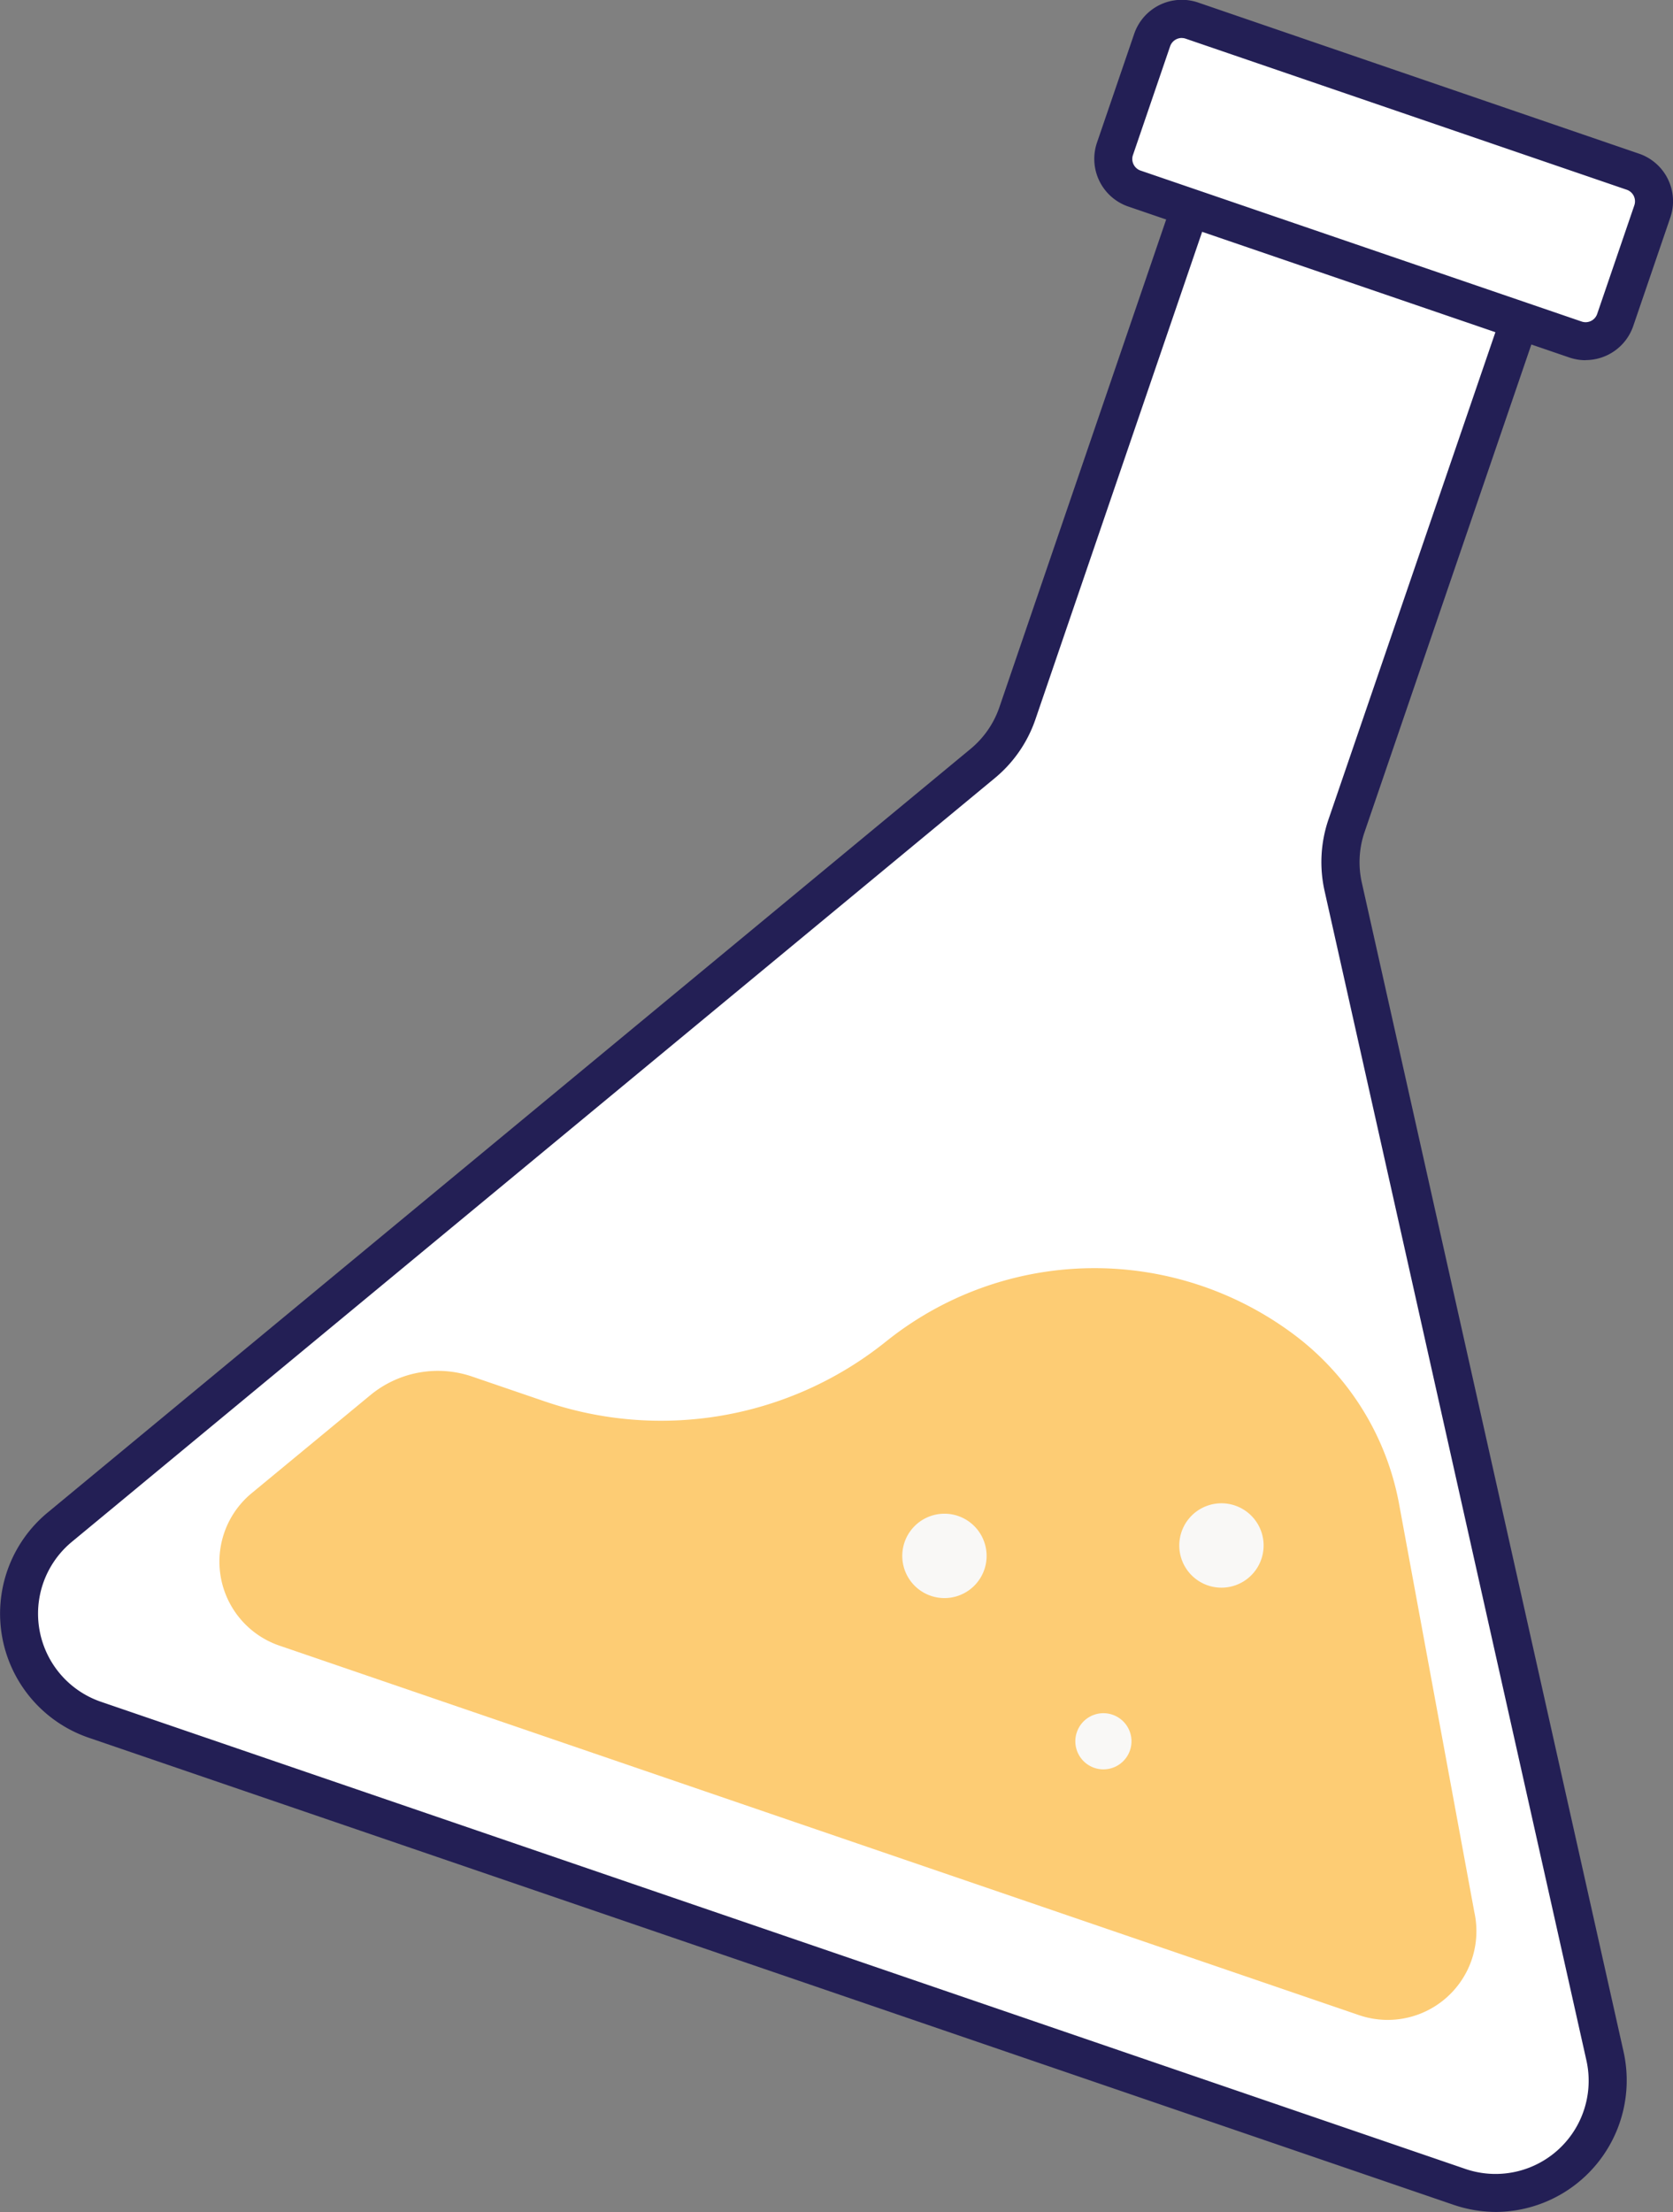<svg xmlns="http://www.w3.org/2000/svg" xmlns:xlink="http://www.w3.org/1999/xlink" width="44.513" height="58.832" viewBox="0 0 44.513 58.832">
  <rect x="0" y="0" width="44.513" height="58.832" fill="#808080" stroke="none"/>
  <defs>
    <clipPath id="clip-path">
      <rect id="Rectangle_15659" data-name="Rectangle 15659" width="44.513" height="58.832" fill="none"/>
    </clipPath>
  </defs>
  <g id="Group_32949" data-name="Group 32949" transform="translate(0 0)">
    <g id="Group_32948" data-name="Group 32948" transform="translate(0 0)" clip-path="url(#clip-path)">
      <path id="Path_43174" data-name="Path 43174" d="M42.7,54.653l-6.966-31.1a2.99,2.99,0,0,1,.088-1.619L40.541,8.149A2.984,2.984,0,0,0,38.684,4.36l-1.5-.513-.113-.038-1.5-.513a2.983,2.983,0,0,0-3.789,1.856L27.063,18.939a2.98,2.98,0,0,1-.921,1.333L1.584,40.583a2.984,2.984,0,0,0,.936,5.123l17.331,5.93,18.971,6.492A2.983,2.983,0,0,0,42.7,54.653" transform="translate(0.005 0.032)" fill="#fff"/>
      <path id="Path_43175" data-name="Path 43175" d="M39.81,58.8a3.537,3.537,0,0,1-1.145-.193L2.361,46.188A3.488,3.488,0,0,1,1.267,40.2L25.826,19.888a2.481,2.481,0,0,0,.765-1.108L31.308,4.992a3.5,3.5,0,0,1,4.431-2.171l3.114,1.066a3.493,3.493,0,0,1,2.171,4.431L36.307,22.1a2.475,2.475,0,0,0-.074,1.345l6.966,31.1A3.5,3.5,0,0,1,39.81,58.8m-5.2-55.161A2.483,2.483,0,0,0,32.265,5.32L27.548,19.108a3.492,3.492,0,0,1-1.078,1.558L1.912,40.978a2.478,2.478,0,0,0,.777,4.255l36.3,12.423a2.478,2.478,0,0,0,3.22-2.887l-6.966-31.1a3.5,3.5,0,0,1,.1-1.892L40.068,7.99a2.481,2.481,0,0,0-1.543-3.147L35.411,3.777a2.447,2.447,0,0,0-.8-.133" transform="translate(0 0.027)" fill="#231f55"/>
      <path id="Path_43176" data-name="Path 43176" d="M39.166,50.5l-2-10.843a7.278,7.278,0,0,0-2.783-4.5,8.859,8.859,0,0,0-10.819.134l-.106.084a9.555,9.555,0,0,1-9.025,1.548L12.5,36.262a2.823,2.823,0,0,0-2.712.5L6.634,39.366a2.361,2.361,0,0,0,.741,4.053l13.712,4.692L36.1,53.246A2.36,2.36,0,0,0,39.166,50.5" transform="translate(0.06 0.347)" fill="#fdcc74"/>
      <path id="Path_43177" data-name="Path 43177" d="M25.943,41.329a1.122,1.122,0,1,1-.7-1.426,1.123,1.123,0,0,1,.7,1.426" transform="translate(0.247 0.414)" fill="#f9f8f6"/>
      <path id="Path_43178" data-name="Path 43178" d="M33.237,41.055a1.122,1.122,0,1,1-.7-1.426,1.122,1.122,0,0,1,.7,1.426" transform="translate(0.323 0.411)" fill="#f9f8f6"/>
      <path id="Path_43179" data-name="Path 43179" d="M29.735,45.512a.747.747,0,1,1-1-.342.747.747,0,0,1,1,.342" transform="translate(0.294 0.469)" fill="#f9f8f6"/>
      <path id="Path_43180" data-name="Path 43180" d="M41.613,9.025,29.879,5.009a.831.831,0,0,1-.517-1.056l.988-2.891A.833.833,0,0,1,31.407.545L43.14,4.561a.831.831,0,0,1,.517,1.056l-.988,2.891a.833.833,0,0,1-1.057.517" transform="translate(0.305 0.005)" fill="#fff"/>
      <path id="Path_43181" data-name="Path 43181" d="M41.887,9.58a1.347,1.347,0,0,1-.432-.072L29.72,5.493a1.34,1.34,0,0,1-.833-1.7L29.877.9a1.339,1.339,0,0,1,1.7-.833L43.309,4.087a1.336,1.336,0,0,1,.832,1.7l-.988,2.89a1.341,1.341,0,0,1-1.266.9M31.143,1.01a.328.328,0,0,0-.31.221l-.988,2.89a.32.32,0,0,0,.015.25.324.324,0,0,0,.188.166L41.781,8.551a.325.325,0,0,0,.414-.2l.989-2.89a.329.329,0,0,0-.015-.25.325.325,0,0,0-.188-.165L31.248,1.029a.324.324,0,0,0-.105-.018" transform="translate(0.3 0)" fill="#231f55"/>
    </g>
  </g>
</svg>
